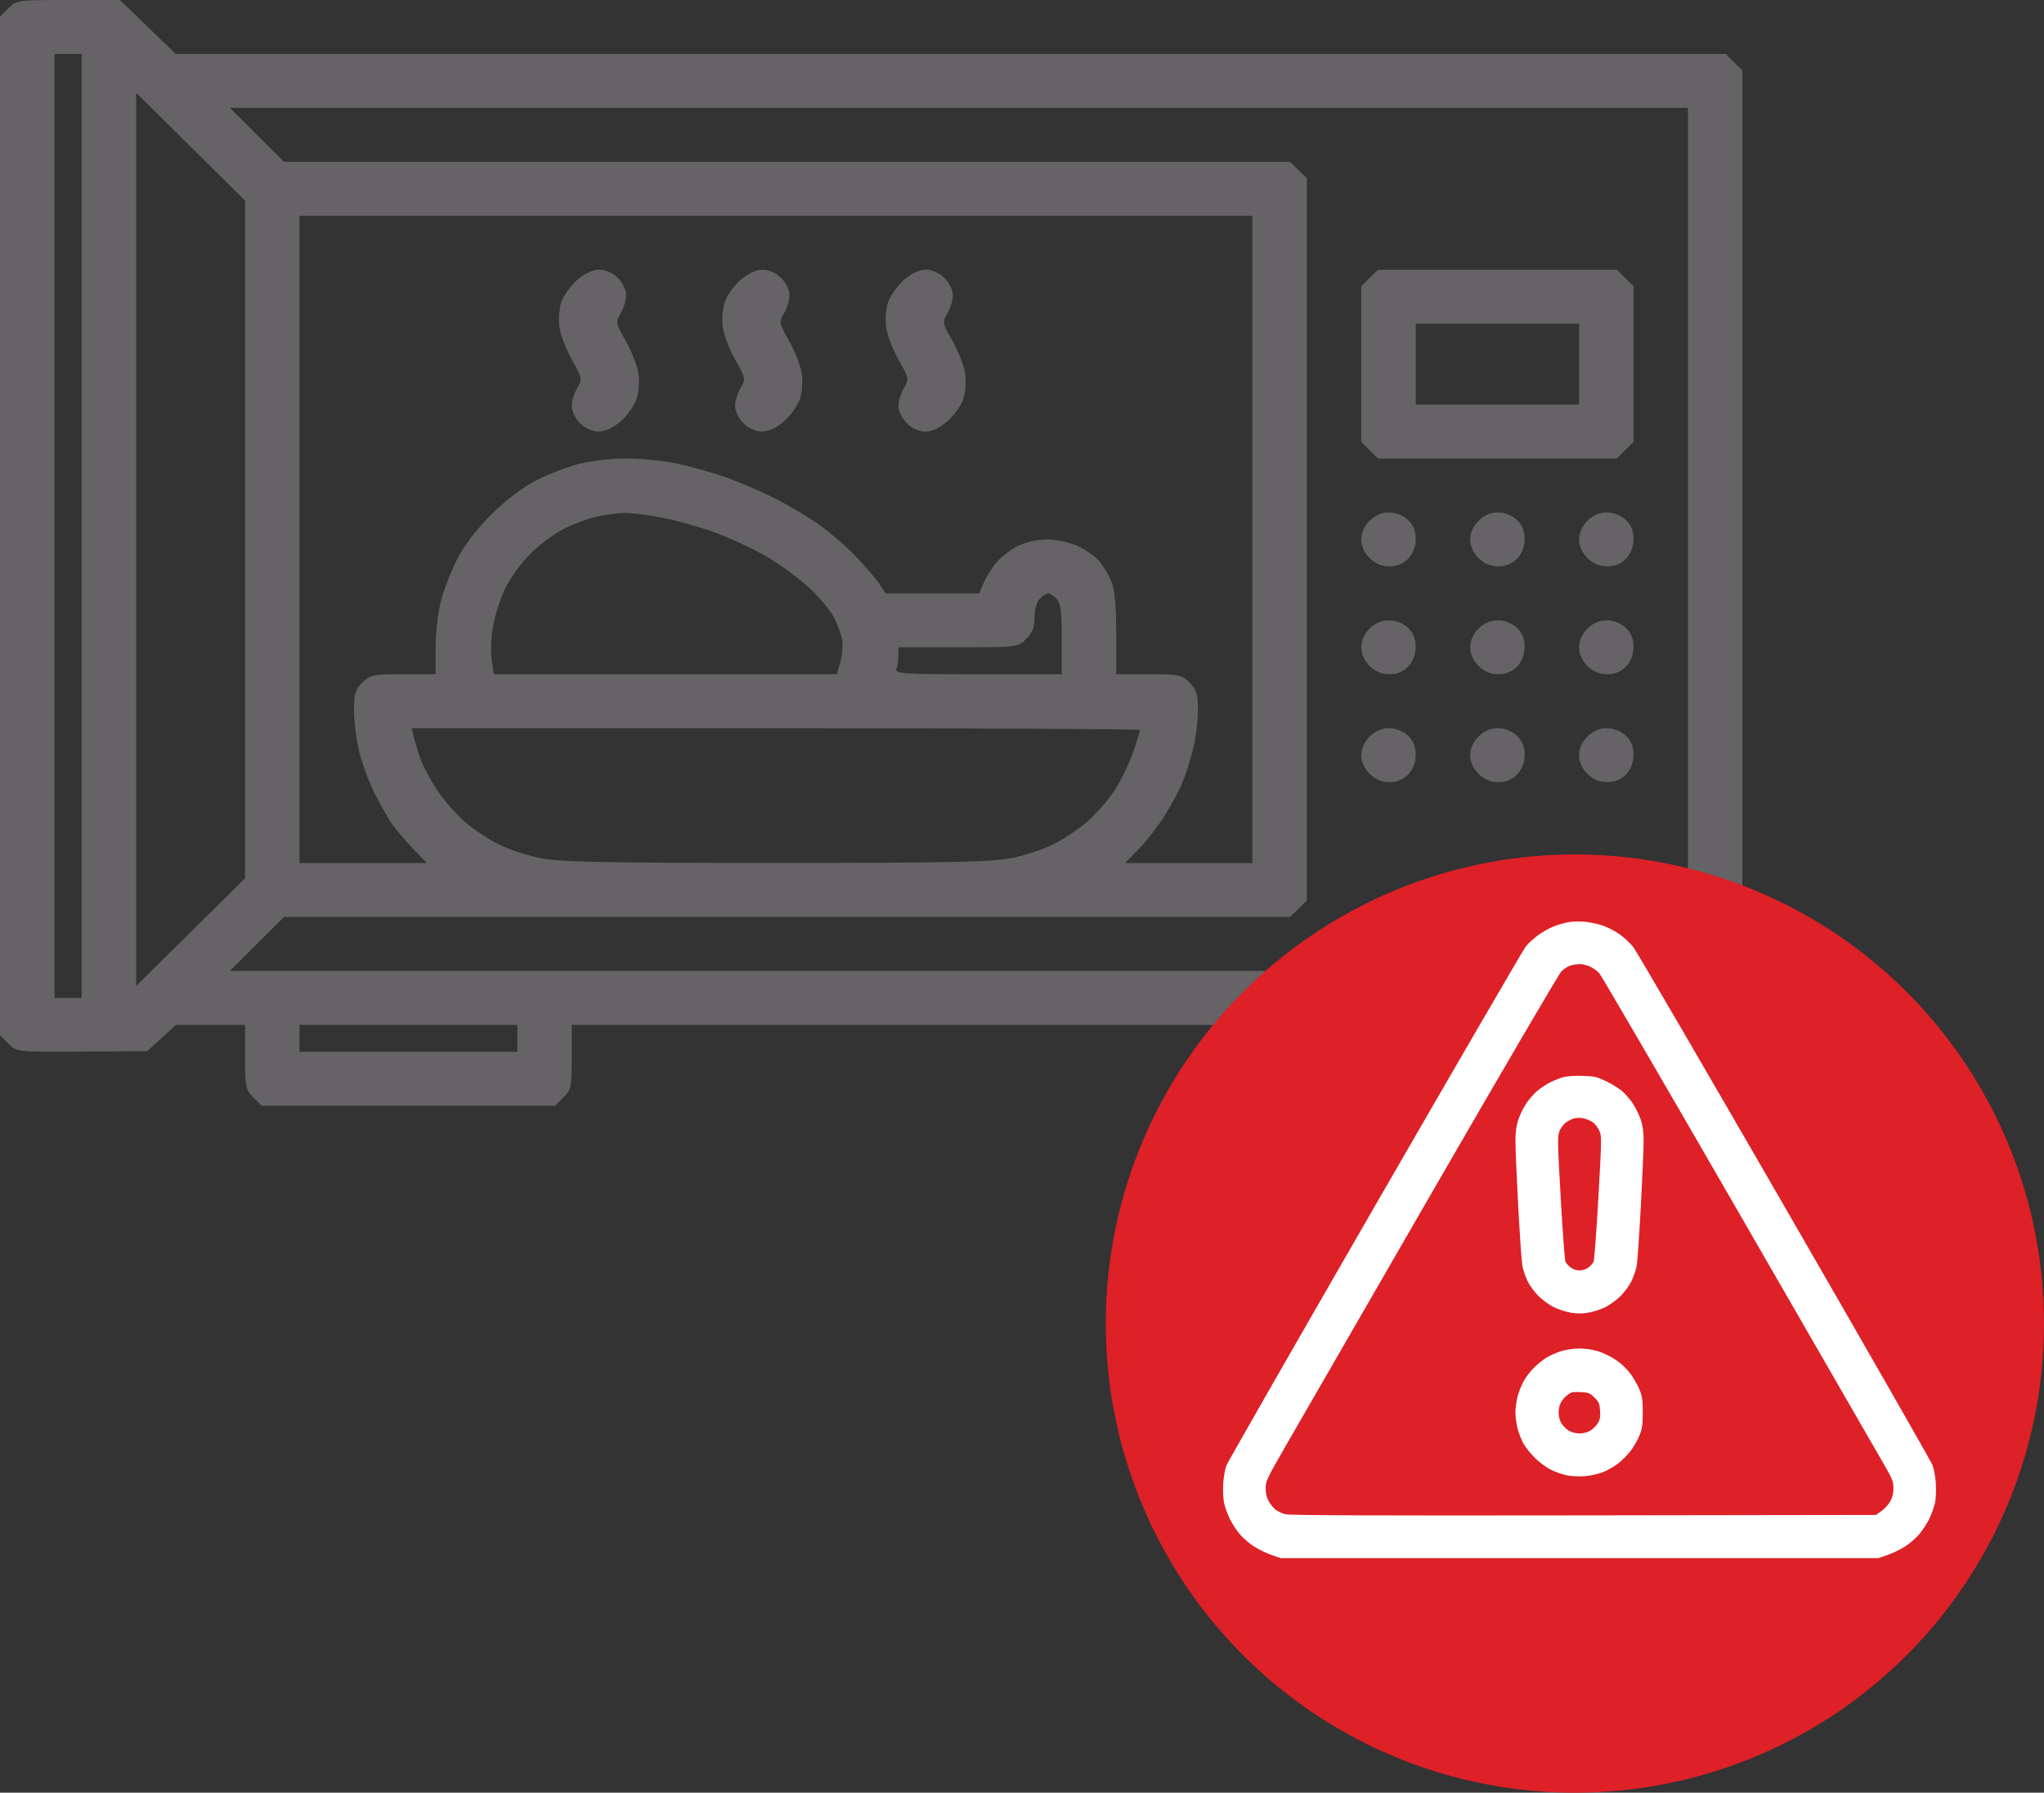 <svg width="122" height="107" viewBox="0 0 122 107" fill="none" xmlns="http://www.w3.org/2000/svg">
<rect x="0" y="0" width="122" height="107" fill="#333333" stroke="none"/>
<path fill-rule="evenodd" clip-rule="evenodd" d="M0.499 0.494L0 0.988V31.39V61.793L0.504 62.292C1.008 62.791 1.012 62.792 4.898 62.766L8.787 62.741L9.646 61.956L10.506 61.171H12.566H14.625V63.091C14.625 64.862 14.664 65.051 15.124 65.506L15.622 66H24.375H33.128L33.626 65.506C34.086 65.051 34.125 64.862 34.125 63.091V61.171H56.062H78V63.091C78 64.862 78.039 65.051 78.499 65.506L78.997 66H87.75H96.503L97.001 65.506C97.461 65.051 97.5 64.862 97.5 63.091V61.171H100.251C102.902 61.171 103.021 61.153 103.501 60.677L104 60.183V32.195V4.207L103.501 3.714L103.003 3.22H56.746H10.489L8.824 1.61L7.159 0H4.078C1.078 0 0.984 0.013 0.499 0.494ZM4.875 31.39V59.561H4.062H3.25V31.39V3.22H4.062H4.875V31.39ZM14.625 32.195V52.422L11.375 55.637L8.125 58.852V32.195V5.538L11.375 8.753L14.625 11.968V32.195ZM100.75 32.195V57.951H57.235H13.72L15.336 56.342L16.951 54.732H46.977H77.003L77.501 54.238L78 53.744V32.195V10.646L77.501 10.152L77.003 9.659H46.977H16.951L15.336 8.049L13.72 6.439H57.235H100.75V32.195ZM74.75 32.195V51.512H70.95H67.15L67.984 50.657C68.443 50.187 69.129 49.304 69.509 48.695C69.888 48.086 70.354 47.226 70.543 46.783C70.732 46.341 71.025 45.439 71.194 44.779C71.362 44.12 71.5 43.052 71.5 42.406C71.5 41.428 71.417 41.149 71.001 40.738C70.542 40.282 70.352 40.244 68.564 40.244H66.625V37.823C66.625 36.093 66.535 35.189 66.311 34.656C66.138 34.246 65.795 33.694 65.549 33.429C65.303 33.164 64.736 32.78 64.289 32.575C63.842 32.371 63.039 32.202 62.504 32.2C61.931 32.197 61.211 32.357 60.752 32.589C60.324 32.805 59.749 33.246 59.475 33.568C59.202 33.89 58.859 34.438 58.714 34.784L58.451 35.415H55.655H52.859L52.494 34.861C52.293 34.557 51.666 33.822 51.099 33.227C50.533 32.633 49.522 31.761 48.852 31.289C48.181 30.817 46.947 30.091 46.109 29.675C45.272 29.259 43.946 28.701 43.164 28.435C42.382 28.169 41.119 27.819 40.358 27.658C39.596 27.497 38.267 27.366 37.404 27.366C36.541 27.366 35.291 27.503 34.625 27.671C33.959 27.839 32.82 28.269 32.094 28.627C31.246 29.044 30.265 29.78 29.351 30.686C28.437 31.591 27.694 32.562 27.273 33.402C26.912 34.122 26.478 35.25 26.308 35.91C26.139 36.569 26 37.814 26 38.676V40.244H24.061C22.273 40.244 22.083 40.282 21.624 40.738C21.208 41.15 21.125 41.426 21.128 42.398C21.13 43.039 21.267 44.136 21.433 44.834C21.599 45.533 22.008 46.649 22.342 47.315C22.676 47.981 23.146 48.813 23.389 49.164C23.631 49.515 24.199 50.187 24.652 50.657L25.475 51.512H21.675H17.875V32.195V12.878H46.312H74.75V32.195ZM34.449 16.711C34.061 17.049 33.636 17.647 33.505 18.04C33.369 18.45 33.325 19.11 33.401 19.589C33.475 20.048 33.815 20.915 34.157 21.516C34.753 22.563 34.766 22.632 34.452 23.157C34.272 23.459 34.125 23.945 34.125 24.237C34.125 24.533 34.346 24.987 34.624 25.262C34.932 25.568 35.355 25.756 35.734 25.756C36.126 25.756 36.599 25.536 37.051 25.142C37.439 24.805 37.864 24.207 37.995 23.814C38.131 23.403 38.175 22.743 38.099 22.264C38.025 21.805 37.685 20.938 37.343 20.337C36.747 19.29 36.734 19.222 37.048 18.697C37.228 18.395 37.375 17.909 37.375 17.617C37.375 17.321 37.154 16.866 36.876 16.592C36.568 16.286 36.145 16.098 35.766 16.098C35.374 16.098 34.901 16.318 34.449 16.711ZM44.199 16.711C43.811 17.049 43.386 17.647 43.255 18.04C43.119 18.45 43.075 19.11 43.151 19.589C43.225 20.048 43.565 20.915 43.907 21.516C44.503 22.563 44.516 22.632 44.202 23.157C44.022 23.459 43.875 23.945 43.875 24.237C43.875 24.533 44.096 24.987 44.374 25.262C44.682 25.568 45.105 25.756 45.484 25.756C45.876 25.756 46.349 25.536 46.801 25.142C47.189 24.805 47.614 24.207 47.745 23.814C47.881 23.403 47.925 22.743 47.849 22.264C47.775 21.805 47.435 20.938 47.093 20.337C46.497 19.29 46.484 19.222 46.798 18.697C46.978 18.395 47.125 17.909 47.125 17.617C47.125 17.321 46.904 16.866 46.626 16.592C46.318 16.286 45.895 16.098 45.516 16.098C45.124 16.098 44.651 16.318 44.199 16.711ZM53.949 16.711C53.561 17.049 53.136 17.647 53.005 18.04C52.869 18.45 52.825 19.11 52.901 19.589C52.975 20.048 53.315 20.915 53.657 21.516C54.253 22.563 54.265 22.632 53.952 23.157C53.772 23.459 53.625 23.945 53.625 24.237C53.625 24.533 53.846 24.987 54.124 25.262C54.432 25.568 54.855 25.756 55.234 25.756C55.626 25.756 56.098 25.536 56.551 25.142C56.939 24.805 57.364 24.207 57.495 23.814C57.631 23.403 57.675 22.743 57.599 22.264C57.525 21.805 57.185 20.938 56.843 20.337C56.247 19.29 56.235 19.222 56.548 18.697C56.728 18.395 56.875 17.909 56.875 17.617C56.875 17.321 56.654 16.866 56.376 16.592C56.068 16.286 55.645 16.098 55.266 16.098C54.874 16.098 54.402 16.318 53.949 16.711ZM81.749 16.592L81.25 17.085V21.732V26.378L81.749 26.872L82.247 27.366H89.375H96.503L97.001 26.872L97.5 26.378V21.732V17.085L97.001 16.592L96.503 16.098H89.375H82.247L81.749 16.592ZM94.25 21.732V24.146H89.375H84.5V21.732V19.317H89.375H94.25V21.732ZM39.406 30.873C40.244 31.024 41.701 31.428 42.645 31.772C43.588 32.115 45.005 32.776 45.793 33.239C46.581 33.703 47.716 34.539 48.314 35.099C48.912 35.658 49.562 36.434 49.758 36.822C49.954 37.21 50.175 37.78 50.251 38.088C50.325 38.397 50.289 39.008 50.17 39.447L49.953 40.244H39.716H29.478L29.347 39.376C29.274 38.899 29.315 37.971 29.438 37.314C29.56 36.657 29.896 35.639 30.186 35.052C30.475 34.466 31.155 33.547 31.697 33.01C32.239 32.473 33.171 31.797 33.769 31.507C34.366 31.218 35.261 30.902 35.759 30.805C36.257 30.709 36.938 30.623 37.273 30.614C37.609 30.606 38.568 30.723 39.406 30.873ZM81.749 31.079C81.434 31.391 81.25 31.803 81.25 32.195C81.25 32.587 81.434 33 81.749 33.311C82.081 33.64 82.476 33.805 82.932 33.805C83.385 33.805 83.766 33.647 84.058 33.339C84.339 33.044 84.5 32.615 84.5 32.167C84.5 31.689 84.348 31.319 84.03 31.023C83.747 30.76 83.298 30.585 82.903 30.585C82.478 30.585 82.072 30.759 81.749 31.079ZM88.249 31.079C87.934 31.391 87.75 31.803 87.75 32.195C87.75 32.587 87.934 33 88.249 33.311C88.581 33.64 88.976 33.805 89.432 33.805C89.885 33.805 90.266 33.647 90.558 33.339C90.839 33.044 91 32.615 91 32.167C91 31.689 90.848 31.319 90.53 31.023C90.247 30.76 89.798 30.585 89.403 30.585C88.978 30.585 88.572 30.759 88.249 31.079ZM94.749 31.079C94.434 31.391 94.25 31.803 94.25 32.195C94.25 32.587 94.434 33 94.749 33.311C95.081 33.64 95.476 33.805 95.932 33.805C96.385 33.805 96.766 33.647 97.058 33.339C97.339 33.044 97.5 32.615 97.5 32.167C97.5 31.689 97.348 31.319 97.03 31.023C96.747 30.76 96.298 30.585 95.903 30.585C95.478 30.585 95.072 30.759 94.749 31.079ZM63.056 35.731C63.305 35.978 63.375 36.506 63.375 38.145V40.244H58.377C53.902 40.244 53.391 40.211 53.502 39.926C53.569 39.751 53.625 39.388 53.625 39.121V38.634H57.189C60.702 38.634 60.76 38.627 61.251 38.14C61.614 37.782 61.75 37.427 61.75 36.847C61.75 36.388 61.886 35.912 62.069 35.731C62.245 35.557 62.467 35.415 62.562 35.415C62.658 35.415 62.88 35.557 63.056 35.731ZM81.749 37.518C81.434 37.83 81.25 38.242 81.25 38.634C81.25 39.026 81.434 39.439 81.749 39.75C82.081 40.079 82.476 40.244 82.932 40.244C83.385 40.244 83.766 40.086 84.058 39.778C84.339 39.483 84.5 39.054 84.5 38.606C84.5 38.128 84.348 37.758 84.03 37.462C83.747 37.199 83.298 37.024 82.903 37.024C82.478 37.024 82.072 37.198 81.749 37.518ZM88.249 37.518C87.934 37.83 87.75 38.242 87.75 38.634C87.75 39.026 87.934 39.439 88.249 39.75C88.581 40.079 88.976 40.244 89.432 40.244C89.885 40.244 90.266 40.086 90.558 39.778C90.839 39.483 91 39.054 91 38.606C91 38.128 90.848 37.758 90.53 37.462C90.247 37.199 89.798 37.024 89.403 37.024C88.978 37.024 88.572 37.198 88.249 37.518ZM94.749 37.518C94.434 37.83 94.25 38.242 94.25 38.634C94.25 39.026 94.434 39.439 94.749 39.75C95.081 40.079 95.476 40.244 95.932 40.244C96.385 40.244 96.766 40.086 97.058 39.778C97.339 39.483 97.5 39.054 97.5 38.606C97.5 38.128 97.348 37.758 97.03 37.462C96.747 37.199 96.298 37.024 95.903 37.024C95.478 37.024 95.072 37.198 94.749 37.518ZM68.047 43.571C68.047 43.629 67.857 44.236 67.625 44.918C67.393 45.6 66.881 46.639 66.487 47.228C66.092 47.816 65.35 48.653 64.838 49.087C64.325 49.521 63.441 50.109 62.873 50.393C62.306 50.678 61.204 51.044 60.425 51.208C59.261 51.452 56.737 51.505 46.312 51.505C35.888 51.505 33.364 51.452 32.2 51.208C31.421 51.044 30.319 50.678 29.752 50.393C29.184 50.109 28.3 49.521 27.788 49.087C27.275 48.653 26.523 47.801 26.116 47.194C25.709 46.587 25.257 45.749 25.11 45.331C24.963 44.912 24.782 44.321 24.707 44.017L24.57 43.463H46.309C58.265 43.463 68.047 43.511 68.047 43.571ZM81.749 43.957C81.434 44.269 81.25 44.681 81.25 45.073C81.25 45.465 81.434 45.878 81.749 46.189C82.081 46.518 82.476 46.683 82.932 46.683C83.385 46.683 83.766 46.525 84.058 46.217C84.339 45.922 84.5 45.493 84.5 45.045C84.5 44.567 84.348 44.197 84.03 43.901C83.747 43.638 83.298 43.463 82.903 43.463C82.478 43.463 82.072 43.637 81.749 43.957ZM88.249 43.957C87.934 44.269 87.75 44.681 87.75 45.073C87.75 45.465 87.934 45.878 88.249 46.189C88.581 46.518 88.976 46.683 89.432 46.683C89.885 46.683 90.266 46.525 90.558 46.217C90.839 45.922 91 45.493 91 45.045C91 44.567 90.848 44.197 90.53 43.901C90.247 43.638 89.798 43.463 89.403 43.463C88.978 43.463 88.572 43.637 88.249 43.957ZM94.749 43.957C94.434 44.269 94.25 44.681 94.25 45.073C94.25 45.465 94.434 45.878 94.749 46.189C95.081 46.518 95.476 46.683 95.932 46.683C96.385 46.683 96.766 46.525 97.058 46.217C97.339 45.922 97.5 45.493 97.5 45.045C97.5 44.567 97.348 44.197 97.03 43.901C96.747 43.638 96.298 43.463 95.903 43.463C95.478 43.463 95.072 43.637 94.749 43.957ZM30.875 61.976V62.781H24.375H17.875V61.976V61.171H24.375H30.875V61.976ZM94.25 61.976V62.781H87.75H81.25V61.976V61.171H87.75H94.25V61.976Z" fill="#656366"/>
<circle cx="94" cy="79" r="28" fill="#DE2027"/>
<path fill-rule="evenodd" clip-rule="evenodd" d="M93.653 55.036C93.425 55.072 93.023 55.183 92.762 55.283C92.5 55.382 92.068 55.624 91.802 55.82C91.535 56.016 91.203 56.322 91.063 56.501C90.923 56.679 86.88 63.636 82.078 71.96C77.276 80.285 73.281 87.264 73.199 87.47C73.118 87.676 73.033 88.164 73.009 88.555C72.985 88.955 73.009 89.461 73.063 89.714C73.116 89.96 73.271 90.389 73.408 90.666C73.544 90.944 73.813 91.354 74.005 91.579C74.197 91.803 74.573 92.129 74.841 92.301C75.108 92.474 75.577 92.702 75.883 92.808L76.439 93H94.277H112.115L112.671 92.808C112.977 92.702 113.447 92.474 113.714 92.301C113.981 92.129 114.357 91.803 114.549 91.579C114.741 91.354 115.01 90.944 115.147 90.666C115.283 90.389 115.438 89.96 115.491 89.714C115.546 89.46 115.569 88.956 115.545 88.555C115.519 88.131 115.435 87.676 115.336 87.428C115.244 87.2 111.271 80.258 106.505 72.002C101.74 63.746 97.685 56.788 97.494 56.54C97.303 56.292 96.912 55.928 96.626 55.732C96.339 55.536 95.871 55.304 95.586 55.217C95.301 55.129 94.843 55.037 94.568 55.013C94.294 54.989 93.882 54.999 93.653 55.036ZM94.901 57.69C95.084 57.774 95.332 57.951 95.453 58.083C95.573 58.215 99.376 64.74 103.902 72.584C108.429 80.428 112.331 87.194 112.573 87.62C112.951 88.285 113.012 88.455 113.012 88.835C113.012 89.142 112.953 89.38 112.819 89.619C112.713 89.808 112.477 90.066 112.295 90.192L111.963 90.422L94.492 90.447C81.663 90.465 76.935 90.446 76.696 90.377C76.517 90.325 76.27 90.208 76.146 90.116C76.022 90.025 75.836 89.798 75.732 89.613C75.6 89.379 75.542 89.14 75.542 88.829C75.542 88.405 75.606 88.272 76.797 86.201C77.487 85.001 81.4 78.22 85.492 71.133C89.584 64.046 93.048 58.129 93.189 57.985C93.33 57.841 93.567 57.684 93.716 57.636C93.864 57.588 94.117 57.546 94.277 57.542C94.437 57.539 94.718 57.605 94.901 57.69ZM93.279 64.299C93.073 64.359 92.718 64.504 92.489 64.622C92.26 64.739 91.918 64.969 91.729 65.133C91.539 65.296 91.252 65.629 91.091 65.872C90.929 66.116 90.719 66.545 90.624 66.827C90.499 67.2 90.452 67.551 90.452 68.112C90.451 68.536 90.526 70.287 90.618 72.002C90.71 73.717 90.82 75.317 90.865 75.556C90.909 75.796 91.049 76.206 91.177 76.468C91.304 76.73 91.6 77.134 91.836 77.366C92.071 77.597 92.48 77.894 92.745 78.023C93.01 78.153 93.463 78.3 93.752 78.349C94.129 78.414 94.426 78.414 94.802 78.349C95.091 78.3 95.544 78.153 95.809 78.023C96.074 77.894 96.484 77.597 96.719 77.366C96.954 77.134 97.25 76.73 97.378 76.468C97.505 76.206 97.645 75.796 97.689 75.556C97.733 75.317 97.844 73.717 97.936 72.002C98.028 70.287 98.103 68.536 98.103 68.112C98.103 67.55 98.055 67.2 97.93 66.827C97.835 66.545 97.625 66.116 97.464 65.872C97.302 65.629 97.015 65.295 96.826 65.13C96.636 64.965 96.206 64.697 95.87 64.536C95.323 64.273 95.176 64.239 94.456 64.216C93.96 64.199 93.511 64.231 93.279 64.299ZM95.015 66.95C95.182 67.052 95.36 67.265 95.451 67.473C95.604 67.818 95.603 67.891 95.401 71.495C95.288 73.514 95.158 75.237 95.111 75.324C95.065 75.411 94.928 75.56 94.807 75.655C94.674 75.759 94.465 75.827 94.277 75.827C94.089 75.827 93.88 75.759 93.747 75.655C93.626 75.56 93.49 75.411 93.443 75.324C93.397 75.237 93.266 73.518 93.154 71.504C92.963 68.106 92.958 67.819 93.082 67.51C93.155 67.326 93.325 67.099 93.458 67.003C93.592 66.908 93.803 66.798 93.927 66.759C94.051 66.721 94.283 66.709 94.444 66.733C94.604 66.757 94.861 66.855 95.015 66.95ZM93.179 80.645C92.918 80.728 92.535 80.896 92.328 81.017C92.121 81.139 91.773 81.417 91.555 81.635C91.337 81.854 91.057 82.22 90.933 82.45C90.808 82.679 90.649 83.087 90.579 83.356C90.509 83.626 90.452 84.055 90.452 84.31C90.452 84.565 90.509 84.994 90.579 85.263C90.649 85.532 90.803 85.93 90.921 86.147C91.04 86.364 91.347 86.752 91.603 87.009C91.861 87.266 92.288 87.585 92.553 87.717C92.818 87.85 93.249 88.003 93.51 88.057C93.772 88.111 94.248 88.136 94.568 88.111C94.888 88.087 95.365 87.986 95.628 87.887C95.89 87.789 96.302 87.561 96.542 87.381C96.783 87.201 97.136 86.849 97.327 86.598C97.518 86.347 97.759 85.926 97.863 85.662C98.017 85.271 98.052 85.022 98.052 84.31C98.052 83.599 98.017 83.348 97.864 82.96C97.761 82.699 97.515 82.265 97.318 81.997C97.104 81.707 96.749 81.37 96.441 81.164C96.157 80.974 95.68 80.743 95.383 80.651C95.044 80.547 94.619 80.486 94.248 80.489C93.914 80.491 93.446 80.56 93.179 80.645ZM95.17 83.417C95.435 83.683 95.475 83.778 95.503 84.201C95.527 84.581 95.497 84.742 95.364 84.955C95.27 85.104 95.072 85.3 94.922 85.391C94.758 85.492 94.504 85.557 94.277 85.557C94.05 85.557 93.796 85.492 93.632 85.391C93.483 85.3 93.287 85.104 93.196 84.955C93.099 84.796 93.03 84.536 93.03 84.326C93.03 84.13 93.082 83.868 93.147 83.744C93.211 83.621 93.351 83.44 93.458 83.343C93.566 83.246 93.71 83.144 93.778 83.117C93.847 83.089 94.12 83.078 94.385 83.091C94.814 83.112 94.901 83.149 95.17 83.417Z" fill="white"/>
</svg>
